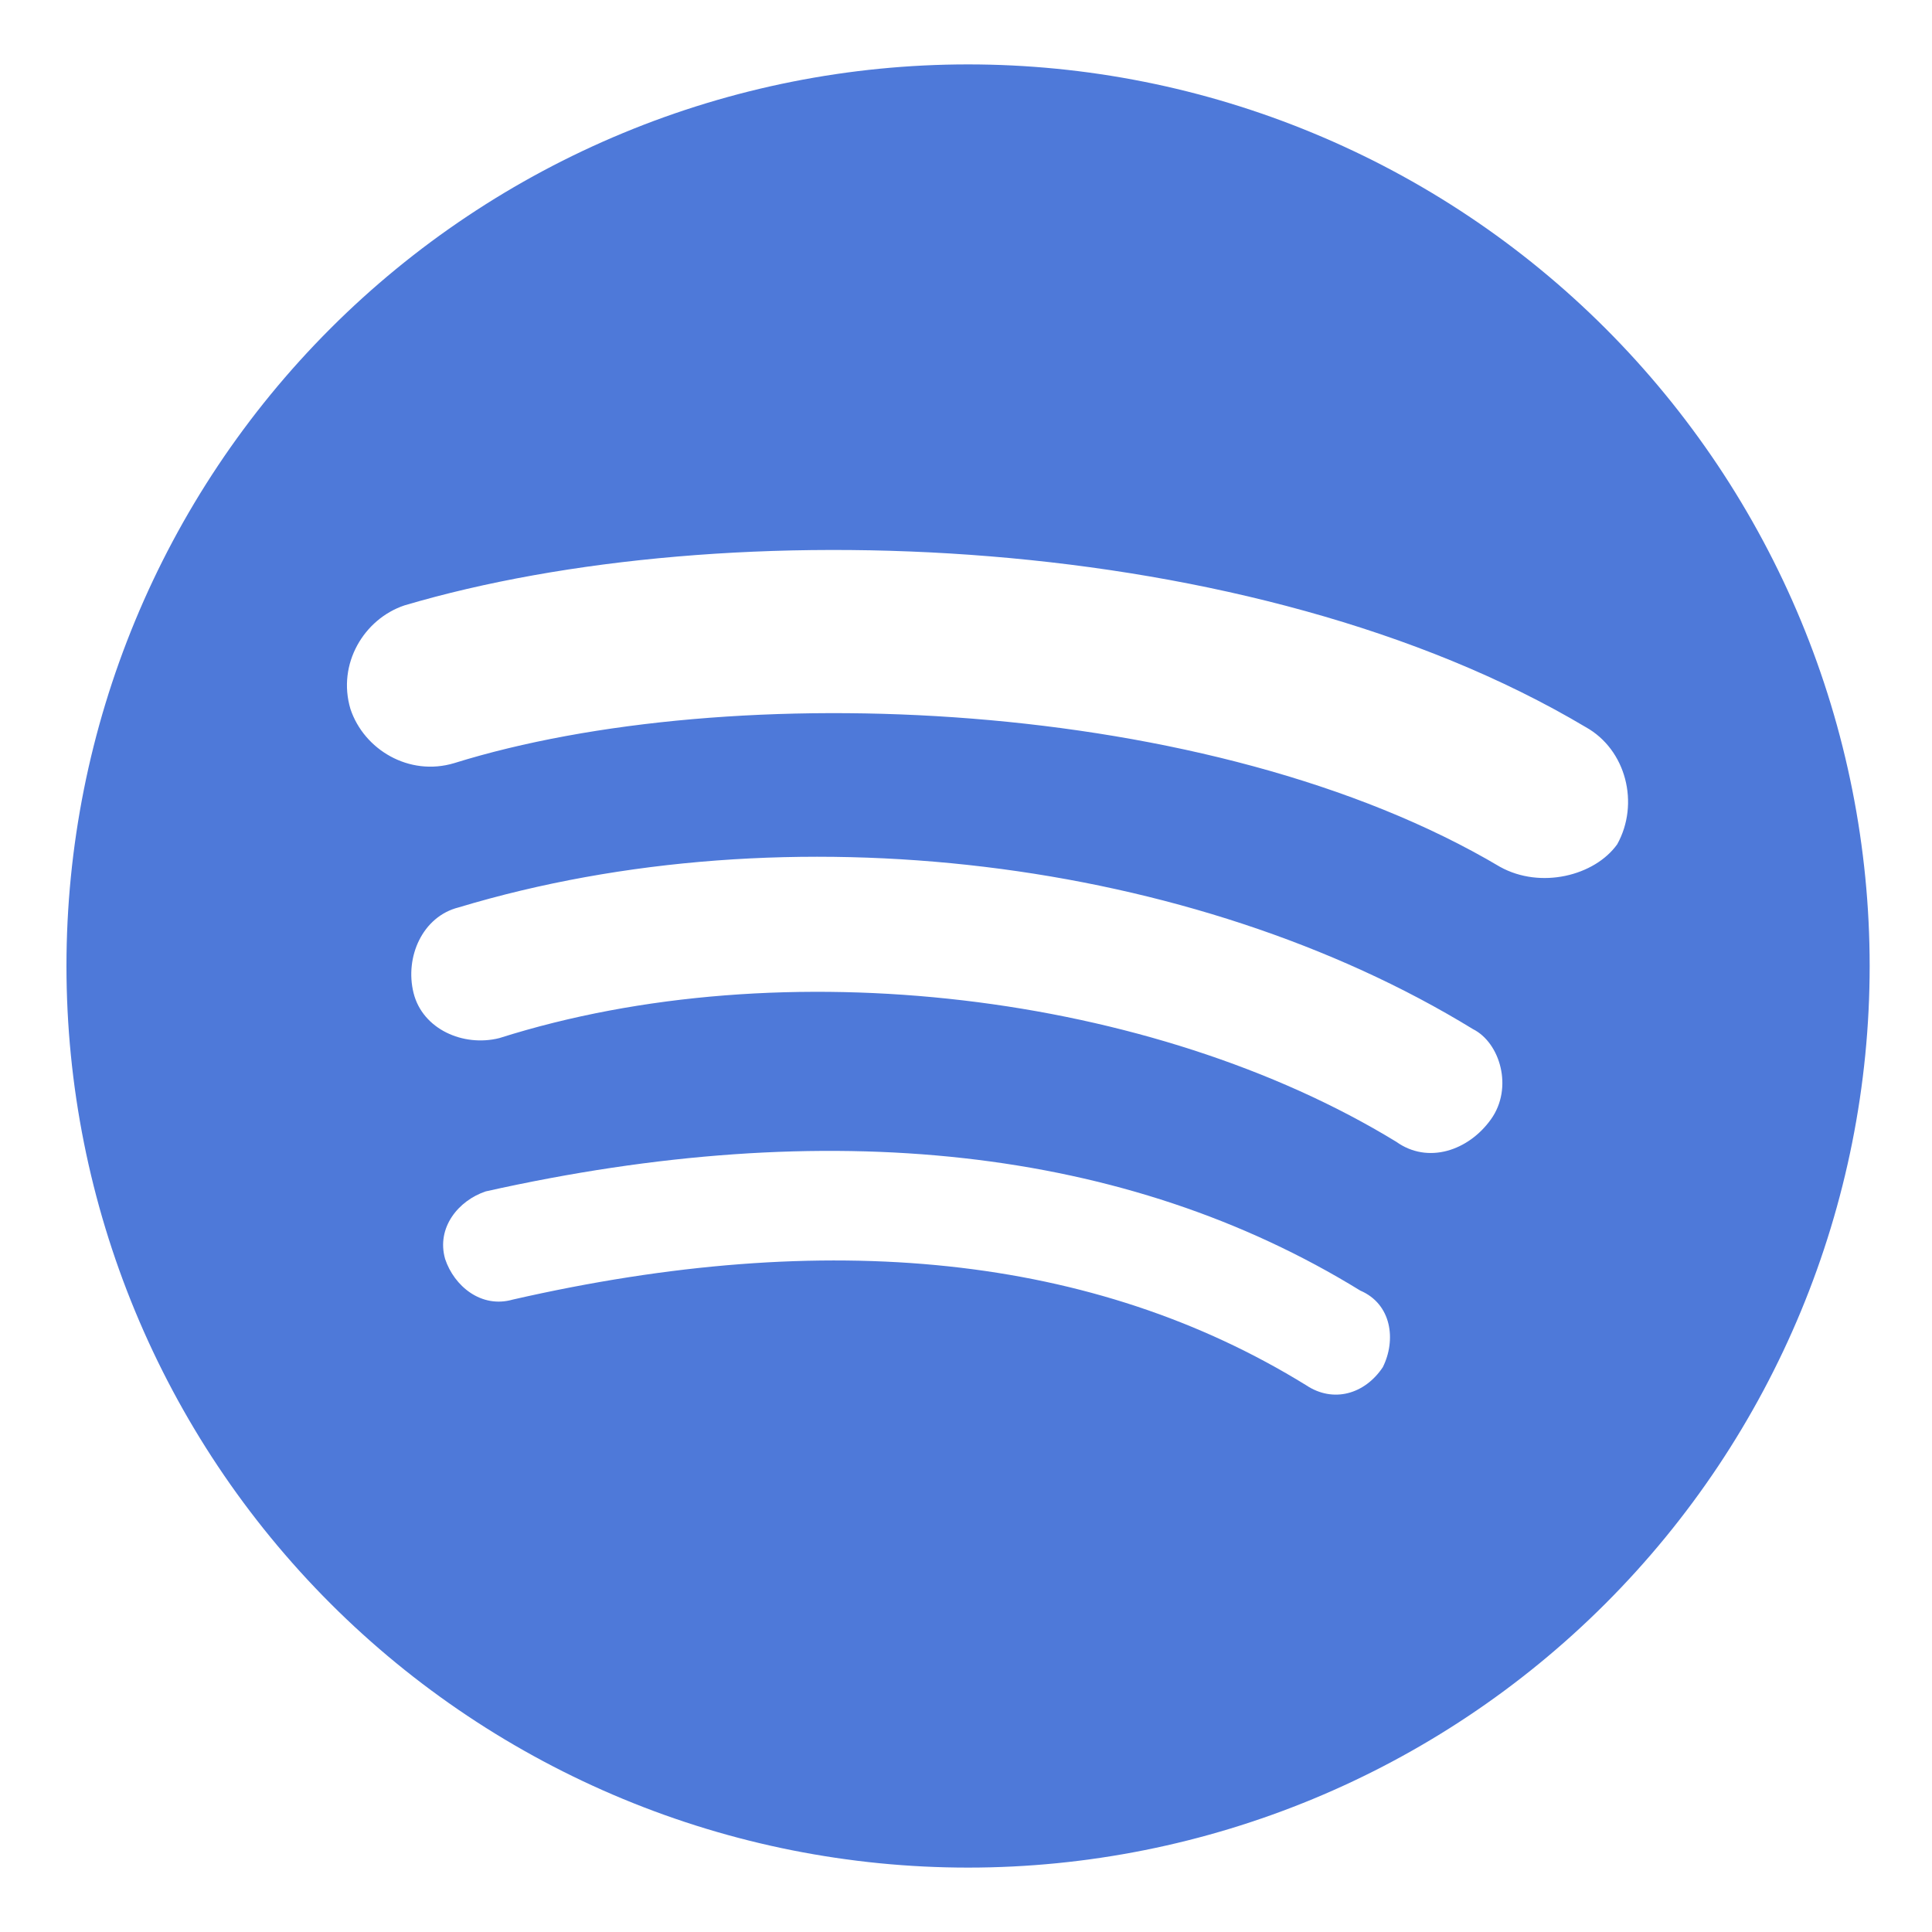 <svg width="15" height="15" viewBox="0 0 15 15" fill="none" xmlns="http://www.w3.org/2000/svg">
  <path d="M11.646 6.73C9.406 5.4 5.661 5.26 3.526 5.925C3.176 6.03 2.826 5.82 2.721 5.505C2.616 5.155 2.826 4.805 3.141 4.7C5.626 3.965 9.721 4.105 12.311 5.645C12.626 5.82 12.731 6.24 12.556 6.555C12.381 6.8 11.961 6.905 11.646 6.73ZM11.576 8.69C11.401 8.935 11.086 9.04 10.841 8.865C8.951 7.71 6.081 7.36 3.876 8.06C3.596 8.13 3.281 7.99 3.211 7.71C3.141 7.43 3.281 7.115 3.561 7.045C6.116 6.275 9.266 6.66 11.436 7.99C11.646 8.095 11.751 8.445 11.576 8.69ZM10.736 10.615C10.596 10.825 10.351 10.895 10.141 10.755C8.496 9.74 6.431 9.53 3.981 10.09C3.736 10.16 3.526 9.985 3.456 9.775C3.386 9.53 3.561 9.32 3.771 9.25C6.431 8.655 8.741 8.9 10.561 10.02C10.806 10.125 10.841 10.405 10.736 10.615ZM7.516 0.5C6.596 0.5 5.686 0.681 4.837 1.033C3.988 1.385 3.216 1.9 2.566 2.55C1.253 3.863 0.516 5.643 0.516 7.5C0.516 9.357 1.253 11.137 2.566 12.45C3.216 13.1 3.988 13.615 4.837 13.967C5.686 14.319 6.596 14.5 7.516 14.5C9.372 14.5 11.153 13.762 12.465 12.45C13.778 11.137 14.516 9.357 14.516 7.5C14.516 6.581 14.335 5.67 13.983 4.821C13.631 3.972 13.115 3.2 12.465 2.55C11.815 1.9 11.044 1.385 10.194 1.033C9.345 0.681 8.435 0.5 7.516 0.5Z" fill="#4E79D9"/>
</svg>